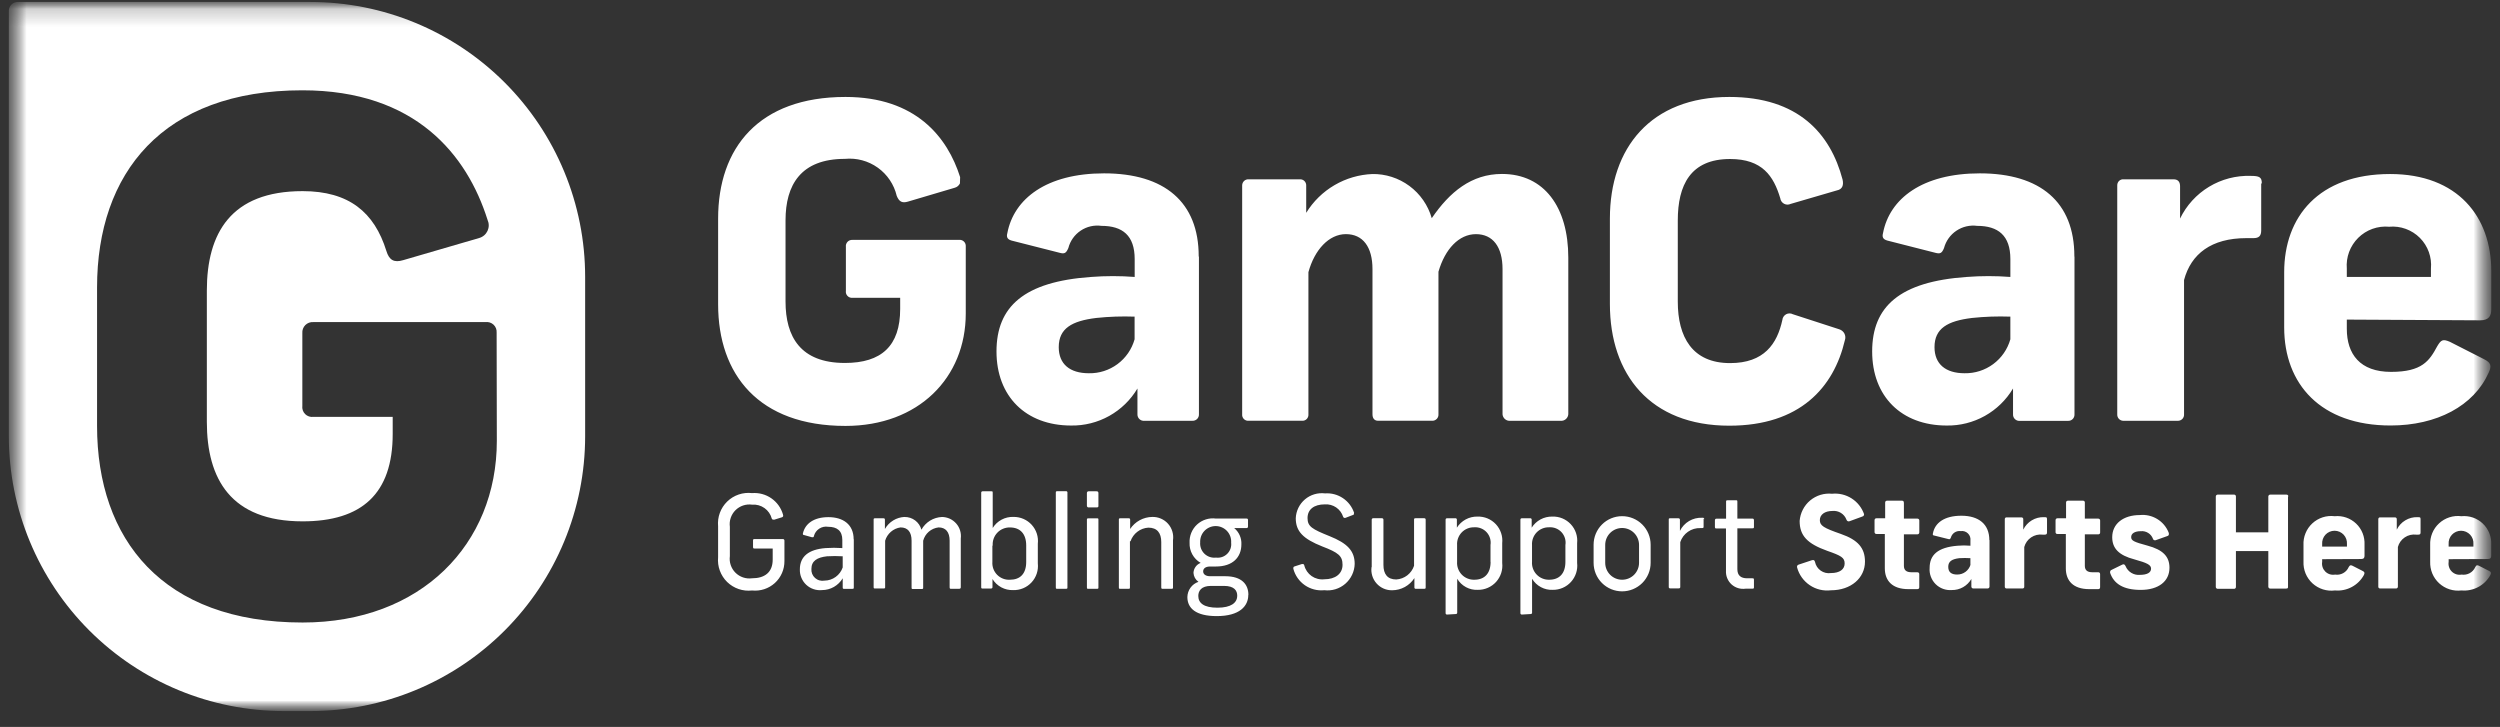 <svg width="141" height="41" viewBox="0 0 141 41" fill="none" xmlns="http://www.w3.org/2000/svg">
<rect x="0" y="0" width="141" height="41" fill="#333333" stroke="none"/>
<g id="Clip path group">
<mask id="mask0_1_350" style="mask-type:luminance" maskUnits="userSpaceOnUse" x="0" y="0" width="141" height="41">
<g id="clip0_133_591">
<path id="Vector" d="M140.495 0.13H0.498V40.13H140.495V0.13Z" fill="white"/>
</g>
</mask>
<g mask="url(#mask0_1_350)">
<g id="GamCare 1">
<g id="Clip path group_2">
<g id="Mask group">
<mask id="mask1_1_350" style="mask-type:luminance" maskUnits="userSpaceOnUse" x="0" y="0" width="141" height="41">
<g id="Group">
<g id="clip-path">
<path id="Path 990" d="M0.498 0.11H140.496V40.11H0.498V0.11Z" fill="white"/>
</g>
</g>
</mask>
<g mask="url(#mask1_1_350)">
<g id="Group_2">
<g id="logo-gamcare-desktop_29390597">
<path id="Path 987" d="M54.141 10.343C54.113 10.402 54.073 10.454 54.023 10.497C53.973 10.539 53.914 10.57 53.851 10.588L51.201 11.373C50.877 11.467 50.709 11.373 50.576 11.049C50.424 10.406 50.044 9.84 49.506 9.456C48.968 9.072 48.31 8.896 47.652 8.96C45.158 8.96 44.304 10.438 44.304 12.427V17.004C44.304 18.993 45.146 20.471 47.652 20.471C49.715 20.471 50.77 19.511 50.77 17.422V16.796H48.076C48.024 16.801 47.972 16.793 47.924 16.775C47.875 16.756 47.832 16.727 47.797 16.689C47.761 16.651 47.735 16.606 47.719 16.556C47.704 16.507 47.7 16.454 47.708 16.403V13.923C47.701 13.872 47.706 13.82 47.722 13.771C47.738 13.723 47.764 13.678 47.799 13.64C47.834 13.602 47.877 13.573 47.925 13.554C47.973 13.535 48.024 13.527 48.076 13.53H54.076C54.127 13.522 54.179 13.526 54.229 13.542C54.278 13.557 54.324 13.584 54.362 13.619C54.399 13.654 54.429 13.698 54.447 13.746C54.466 13.795 54.473 13.847 54.469 13.898V17.681C54.469 21.297 51.813 24.022 47.685 24.022C42.79 24.022 40.502 21.123 40.502 17.163V12.327C40.502 8.343 42.79 5.468 47.685 5.468C51.644 5.468 53.435 7.726 54.151 9.989M67.62 14.489V23.364C67.622 23.413 67.615 23.462 67.597 23.508C67.579 23.554 67.552 23.596 67.518 23.63C67.483 23.665 67.441 23.692 67.395 23.709C67.35 23.727 67.3 23.735 67.251 23.732H64.545C64.494 23.738 64.443 23.732 64.394 23.716C64.346 23.699 64.302 23.673 64.264 23.638C64.227 23.603 64.198 23.561 64.178 23.513C64.159 23.466 64.15 23.415 64.152 23.364V21.911C63.768 22.558 63.219 23.091 62.562 23.458C61.905 23.825 61.163 24.012 60.411 24C57.855 24 56.202 22.353 56.202 19.822C56.202 17.291 57.755 15.884 61.539 15.62C62.357 15.557 63.179 15.557 63.996 15.62V14.61C63.996 13.281 63.309 12.739 62.126 12.739C61.715 12.681 61.297 12.776 60.952 13.007C60.607 13.237 60.359 13.587 60.255 13.989C60.13 14.282 60.037 14.332 59.763 14.257L57.056 13.569C56.788 13.495 56.763 13.345 56.813 13.152C57.181 11.206 59.027 9.777 62.27 9.777C65.686 9.777 67.607 11.402 67.607 14.453M63.991 19.099V17.858C63.269 17.832 62.546 17.857 61.827 17.933C60.455 18.101 59.713 18.52 59.713 19.579C59.713 20.533 60.338 21.051 61.41 21.051C61.991 21.063 62.56 20.881 63.027 20.535C63.495 20.188 63.834 19.696 63.991 19.136M77.385 9.815C78.142 9.801 78.882 10.038 79.491 10.488C80.1 10.939 80.543 11.578 80.751 12.306C81.761 10.828 82.99 9.811 84.711 9.811C87.093 9.811 88.452 11.682 88.452 14.531V23.364C88.448 23.418 88.433 23.47 88.409 23.518C88.384 23.565 88.35 23.608 88.309 23.642C88.268 23.677 88.22 23.702 88.169 23.718C88.117 23.733 88.063 23.738 88.01 23.732H85.185C85.132 23.738 85.078 23.733 85.026 23.718C84.975 23.702 84.927 23.677 84.885 23.642C84.844 23.608 84.81 23.566 84.786 23.518C84.761 23.47 84.746 23.418 84.743 23.364V15.176C84.743 13.926 84.2 13.206 83.243 13.206C82.285 13.206 81.497 14.048 81.129 15.326V23.363C81.132 23.41 81.126 23.458 81.11 23.502C81.095 23.547 81.07 23.588 81.038 23.622C81.005 23.657 80.966 23.684 80.923 23.703C80.88 23.722 80.833 23.732 80.786 23.731H77.727C77.508 23.731 77.408 23.582 77.408 23.363V15.176C77.408 13.926 76.866 13.205 75.908 13.205C74.951 13.205 74.138 14.091 73.795 15.35V23.363C73.799 23.412 73.793 23.462 73.776 23.509C73.76 23.556 73.733 23.599 73.698 23.634C73.662 23.669 73.62 23.696 73.573 23.713C73.526 23.729 73.476 23.736 73.426 23.731H70.427C70.377 23.736 70.327 23.729 70.28 23.713C70.233 23.696 70.191 23.669 70.155 23.634C70.12 23.599 70.093 23.556 70.076 23.509C70.06 23.462 70.053 23.412 70.058 23.363V10.456C70.058 10.409 70.068 10.362 70.087 10.319C70.105 10.276 70.133 10.237 70.168 10.204C70.202 10.172 70.243 10.148 70.287 10.132C70.332 10.116 70.379 10.11 70.427 10.113H73.302C73.349 10.109 73.397 10.114 73.442 10.13C73.487 10.145 73.528 10.17 73.562 10.202C73.597 10.235 73.625 10.274 73.643 10.318C73.662 10.362 73.671 10.409 73.67 10.456V12.003C74.066 11.359 74.614 10.823 75.267 10.441C75.919 10.059 76.656 9.845 77.411 9.815M103.918 10.114C103.993 10.433 103.918 10.677 103.6 10.739L100.993 11.5C100.935 11.528 100.87 11.542 100.805 11.541C100.74 11.539 100.676 11.522 100.619 11.491C100.562 11.46 100.513 11.416 100.476 11.362C100.439 11.308 100.415 11.247 100.407 11.182C100.032 9.932 99.397 8.968 97.576 8.968C95.338 8.968 94.627 10.446 94.627 12.435V17.012C94.627 19.001 95.44 20.479 97.576 20.479C99.497 20.479 100.233 19.394 100.526 18.041C100.532 17.975 100.555 17.912 100.592 17.857C100.629 17.801 100.679 17.756 100.737 17.724C100.796 17.693 100.861 17.676 100.928 17.676C100.994 17.676 101.06 17.692 101.118 17.723L103.731 18.571C103.794 18.59 103.853 18.621 103.903 18.663C103.954 18.704 103.996 18.756 104.026 18.815C104.055 18.873 104.073 18.938 104.077 19.003C104.081 19.069 104.071 19.135 104.049 19.196C103.424 21.853 101.517 24.009 97.533 24.009C93.062 24.009 90.798 21.11 90.798 17.15V12.327C90.798 8.343 93.105 5.468 97.533 5.468C101.417 5.468 103.238 7.531 103.924 10.138M117.001 14.493V23.368C117.004 23.417 116.996 23.466 116.978 23.512C116.962 23.558 116.935 23.6 116.9 23.635C116.865 23.669 116.823 23.696 116.777 23.714C116.731 23.731 116.682 23.739 116.634 23.736H113.927C113.876 23.742 113.824 23.736 113.776 23.72C113.728 23.704 113.684 23.677 113.646 23.642C113.609 23.608 113.579 23.565 113.56 23.518C113.541 23.47 113.532 23.419 113.535 23.368V21.911C113.149 22.558 112.601 23.091 111.944 23.458C111.287 23.825 110.545 24.012 109.793 24C107.236 24 105.59 22.353 105.59 19.822C105.59 17.291 107.136 15.884 110.921 15.62C111.741 15.557 112.565 15.557 113.385 15.62V14.61C113.385 13.281 112.693 12.739 111.514 12.739C111.103 12.684 110.687 12.781 110.343 13.011C109.998 13.241 109.75 13.589 109.643 13.989C109.525 14.282 109.425 14.332 109.151 14.257L106.451 13.569C106.177 13.495 106.151 13.345 106.201 13.152C106.569 11.206 108.415 9.777 111.663 9.777C115.08 9.777 116.994 11.402 116.994 14.453M113.384 19.099V17.858C112.661 17.832 111.939 17.857 111.22 17.933C109.845 18.101 109.106 18.52 109.106 19.579C109.106 20.533 109.732 21.051 110.803 21.051C111.384 21.062 111.953 20.88 112.42 20.533C112.886 20.187 113.226 19.696 113.384 19.136M127.532 10.357V12.988C127.532 13.306 127.407 13.431 127.089 13.431H126.691C124.726 13.431 123.573 14.316 123.18 15.794V23.364C123.183 23.41 123.178 23.455 123.163 23.499C123.148 23.542 123.126 23.582 123.096 23.616C123.065 23.651 123.028 23.678 122.988 23.698C122.946 23.718 122.901 23.73 122.856 23.732H119.738C119.693 23.73 119.648 23.718 119.607 23.698C119.565 23.678 119.529 23.651 119.499 23.616C119.468 23.582 119.445 23.542 119.431 23.499C119.417 23.455 119.41 23.41 119.413 23.364V10.456C119.412 10.409 119.42 10.361 119.438 10.317C119.456 10.272 119.484 10.232 119.519 10.2C119.554 10.167 119.595 10.143 119.64 10.128C119.686 10.113 119.735 10.108 119.782 10.113H122.588C122.881 10.113 122.956 10.306 122.956 10.506V12.327C123.316 11.583 123.884 10.96 124.591 10.533C125.298 10.106 126.115 9.893 126.941 9.92C127.433 9.92 127.566 9.995 127.566 10.338M132.36 18.025V18.543C132.36 19.971 133.102 20.974 134.855 20.974C136.608 20.974 137.019 20.35 137.46 19.528C137.679 19.16 137.779 19.11 138.172 19.278L140.109 20.263C140.509 20.462 140.532 20.656 140.359 21.023C139.523 22.894 137.435 23.998 134.829 23.998C130.89 23.998 128.828 21.666 128.828 18.467V15.351C128.828 12.234 130.766 9.815 134.802 9.815C138.637 9.815 140.508 12.252 140.508 15.277V17.441C140.508 17.809 140.383 18.066 139.883 18.066L132.36 18.025ZM132.36 15.15V15.618H137.105V15.151C137.134 14.834 137.094 14.514 136.986 14.214C136.878 13.914 136.706 13.642 136.481 13.416C136.256 13.191 135.984 13.018 135.685 12.909C135.385 12.8 135.066 12.759 134.748 12.788C134.43 12.758 134.109 12.799 133.807 12.907C133.505 13.015 133.232 13.188 133.004 13.413C132.777 13.638 132.601 13.911 132.489 14.211C132.378 14.511 132.334 14.831 132.36 15.15Z" fill="white"/>
<path id="Path 988" d="M17.502 0.11H1.003C0.937 0.109 0.872 0.122 0.81 0.147C0.749 0.172 0.693 0.208 0.646 0.255C0.6 0.301 0.562 0.357 0.537 0.418C0.511 0.479 0.498 0.544 0.498 0.61V24.604C0.5 28.715 2.135 32.658 5.043 35.565C7.951 38.471 11.894 40.104 16.006 40.104H17.502C21.613 40.104 25.555 38.471 28.462 35.564C31.369 32.657 33.002 28.715 33.002 24.604V15.611C33.002 13.576 32.601 11.56 31.822 9.68C31.043 7.799 29.902 6.091 28.462 4.651C27.023 3.212 25.314 2.07 23.434 1.291C21.553 0.512 19.538 0.111 17.502 0.111M28.021 24.864C28.021 30.701 23.738 35.11 17.066 35.11C9.166 35.11 5.474 30.422 5.474 24.023V16.21C5.474 9.773 9.165 5.093 17.053 5.093C23.445 5.093 26.344 8.746 27.498 12.401C27.542 12.498 27.565 12.603 27.565 12.71C27.565 12.817 27.542 12.922 27.498 13.019C27.453 13.116 27.389 13.202 27.308 13.272C27.227 13.342 27.132 13.393 27.029 13.423L22.739 14.673C22.228 14.828 21.948 14.673 21.792 14.155C21.113 11.973 19.684 10.78 17.066 10.78C13.013 10.78 11.666 13.162 11.666 16.392V23.792C11.666 27.009 13.013 29.404 17.066 29.404C20.401 29.404 22.148 27.851 22.148 24.478V23.511H17.677C17.592 23.523 17.506 23.515 17.425 23.487C17.344 23.46 17.27 23.415 17.209 23.354C17.149 23.293 17.103 23.22 17.076 23.139C17.049 23.058 17.041 22.971 17.052 22.886V18.791C17.045 18.707 17.057 18.623 17.086 18.544C17.115 18.465 17.161 18.394 17.22 18.334C17.279 18.275 17.351 18.229 17.43 18.2C17.509 18.171 17.593 18.16 17.677 18.166H27.385C27.467 18.156 27.55 18.163 27.628 18.189C27.707 18.215 27.779 18.257 27.839 18.314C27.898 18.371 27.945 18.44 27.975 18.517C28.004 18.594 28.016 18.677 28.01 18.759L28.021 24.864Z" fill="white"/>
<path id="Path 989" d="M44.161 29.037C44.168 29.049 44.172 29.063 44.173 29.077C44.174 29.092 44.172 29.106 44.166 29.119C44.161 29.132 44.153 29.144 44.142 29.154C44.131 29.163 44.119 29.17 44.105 29.174L43.667 29.311C43.599 29.311 43.561 29.311 43.53 29.254C43.468 29.012 43.321 28.8 43.117 28.655C42.913 28.51 42.664 28.442 42.414 28.462C42.245 28.439 42.072 28.456 41.91 28.51C41.748 28.565 41.6 28.656 41.479 28.777C41.358 28.898 41.267 29.046 41.212 29.208C41.157 29.37 41.141 29.543 41.164 29.712V31.365C41.141 31.535 41.157 31.707 41.212 31.869C41.267 32.032 41.358 32.179 41.479 32.3C41.6 32.421 41.748 32.512 41.91 32.567C42.072 32.622 42.245 32.638 42.414 32.615C43.118 32.615 43.58 32.291 43.58 31.561V30.936H42.559C42.502 30.936 42.471 30.936 42.471 30.843V30.496C42.471 30.434 42.471 30.402 42.559 30.402H44.142C44.155 30.401 44.169 30.401 44.181 30.405C44.194 30.409 44.205 30.416 44.215 30.425C44.224 30.434 44.232 30.445 44.237 30.457C44.242 30.47 44.243 30.483 44.242 30.496V31.644C44.244 31.877 44.197 32.108 44.104 32.321C44.011 32.535 43.873 32.726 43.701 32.883C43.528 33.039 43.325 33.158 43.103 33.23C42.881 33.302 42.647 33.327 42.415 33.303C42.16 33.332 41.902 33.305 41.659 33.222C41.416 33.139 41.195 33.003 41.011 32.824C40.828 32.645 40.687 32.426 40.599 32.185C40.51 31.944 40.477 31.687 40.501 31.431V29.681C40.477 29.426 40.51 29.168 40.599 28.927C40.687 28.686 40.828 28.468 41.012 28.289C41.195 28.11 41.416 27.974 41.66 27.891C41.902 27.808 42.161 27.781 42.415 27.811C42.801 27.78 43.186 27.884 43.504 28.104C43.822 28.324 44.054 28.648 44.161 29.02M47.528 32.001V31.375C47.233 31.357 46.937 31.357 46.642 31.375C46.093 31.438 45.763 31.631 45.763 32.086C45.756 32.182 45.771 32.278 45.806 32.366C45.842 32.455 45.898 32.534 45.969 32.598C46.041 32.662 46.126 32.709 46.218 32.734C46.31 32.76 46.407 32.764 46.501 32.747C46.728 32.745 46.949 32.672 47.133 32.538C47.317 32.405 47.455 32.218 47.529 32.002M48.154 30.406V33.131C48.154 33.187 48.154 33.212 48.06 33.212H47.622C47.56 33.212 47.529 33.212 47.529 33.131V32.614C47.409 32.816 47.238 32.985 47.034 33.102C46.829 33.219 46.598 33.281 46.362 33.281C46.201 33.298 46.038 33.28 45.885 33.228C45.731 33.176 45.591 33.093 45.472 32.982C45.354 32.872 45.261 32.737 45.199 32.587C45.136 32.438 45.107 32.277 45.112 32.115C45.112 31.386 45.605 30.986 46.565 30.912C46.879 30.89 47.193 30.89 47.507 30.912V30.453C47.507 29.929 47.201 29.711 46.709 29.711C46.533 29.681 46.353 29.719 46.205 29.816C46.056 29.913 45.948 30.062 45.904 30.234C45.904 30.303 45.854 30.309 45.779 30.297L45.355 30.178C45.287 30.178 45.268 30.128 45.287 30.072C45.417 29.523 45.912 29.167 46.724 29.167C47.537 29.167 48.146 29.567 48.146 30.418M51.014 29.158C51.23 29.154 51.442 29.222 51.615 29.352C51.788 29.482 51.912 29.666 51.968 29.875C52.084 29.666 52.251 29.49 52.454 29.364C52.657 29.239 52.889 29.168 53.128 29.158C53.28 29.159 53.43 29.193 53.569 29.256C53.707 29.32 53.83 29.412 53.931 29.527C54.031 29.641 54.106 29.776 54.15 29.921C54.194 30.067 54.208 30.22 54.188 30.371V33.121C54.188 33.184 54.151 33.209 54.089 33.209H53.659C53.59 33.209 53.559 33.209 53.559 33.121V30.496C53.559 30.01 53.34 29.746 52.934 29.746C52.73 29.77 52.539 29.854 52.384 29.987C52.23 30.121 52.119 30.299 52.067 30.496V33.134C52.067 33.196 52.067 33.221 51.979 33.221H51.501C51.432 33.221 51.413 33.221 51.413 33.134V30.496C51.413 30.01 51.202 29.746 50.789 29.746C50.587 29.775 50.399 29.861 50.245 29.994C50.092 30.127 49.979 30.301 49.922 30.496V33.102C49.922 33.165 49.922 33.19 49.834 33.19H49.36C49.292 33.19 49.273 33.19 49.273 33.102V29.311C49.273 29.261 49.273 29.23 49.36 29.23H49.822C49.89 29.23 49.909 29.261 49.909 29.311V29.835C50.022 29.637 50.183 29.471 50.377 29.352C50.571 29.233 50.792 29.166 51.019 29.155M55.97 30.771V31.694C55.961 31.827 55.98 31.96 56.026 32.085C56.073 32.21 56.145 32.324 56.239 32.419C56.333 32.514 56.446 32.588 56.57 32.636C56.695 32.684 56.828 32.705 56.961 32.697C57.535 32.697 57.878 32.361 57.878 31.694V30.764C57.878 30.103 57.535 29.748 56.961 29.748C56.828 29.745 56.696 29.77 56.574 29.821C56.451 29.872 56.34 29.948 56.249 30.044C56.157 30.14 56.087 30.255 56.042 30.38C55.997 30.505 55.979 30.638 55.989 30.771M55.989 27.79V29.779C56.111 29.58 56.284 29.417 56.49 29.308C56.696 29.198 56.928 29.145 57.161 29.154C57.355 29.151 57.546 29.19 57.724 29.267C57.901 29.344 58.06 29.458 58.19 29.601C58.32 29.745 58.418 29.914 58.477 30.098C58.536 30.282 58.555 30.477 58.533 30.669V31.773C58.554 31.967 58.534 32.163 58.473 32.348C58.412 32.534 58.312 32.704 58.179 32.847C58.047 32.99 57.885 33.103 57.705 33.178C57.525 33.253 57.331 33.288 57.136 33.282C56.905 33.289 56.676 33.235 56.472 33.126C56.268 33.016 56.097 32.854 55.976 32.657V33.118C55.976 33.174 55.932 33.193 55.889 33.193H55.427C55.371 33.193 55.34 33.193 55.34 33.118V27.79C55.339 27.779 55.34 27.768 55.344 27.758C55.348 27.747 55.354 27.738 55.361 27.73C55.369 27.723 55.379 27.717 55.389 27.713C55.399 27.709 55.41 27.708 55.421 27.709H55.913C55.97 27.709 55.989 27.709 55.989 27.79ZM60.203 27.79V33.121C60.203 33.184 60.203 33.209 60.116 33.209H59.642C59.567 33.209 59.548 33.209 59.548 33.121V27.79C59.548 27.734 59.548 27.702 59.642 27.702H60.116C60.128 27.7 60.14 27.701 60.152 27.705C60.164 27.708 60.174 27.715 60.183 27.723C60.191 27.732 60.198 27.742 60.202 27.754C60.205 27.766 60.206 27.778 60.203 27.79ZM61.951 29.315V33.127C61.951 33.184 61.951 33.209 61.87 33.209H61.396C61.321 33.209 61.302 33.209 61.302 33.127V29.315C61.302 29.259 61.302 29.234 61.396 29.234H61.87C61.932 29.234 61.951 29.234 61.951 29.315ZM61.951 27.815V28.513C61.951 28.582 61.951 28.619 61.845 28.619H61.407C61.393 28.622 61.378 28.62 61.364 28.616C61.35 28.611 61.338 28.603 61.328 28.593C61.317 28.582 61.309 28.57 61.305 28.556C61.3 28.542 61.299 28.527 61.301 28.513V27.815C61.299 27.8 61.3 27.786 61.305 27.772C61.309 27.758 61.317 27.745 61.328 27.735C61.338 27.725 61.35 27.717 61.364 27.712C61.378 27.708 61.393 27.707 61.407 27.709H61.845C61.926 27.709 61.951 27.746 61.951 27.815ZM63.728 30.527V33.127C63.728 33.184 63.728 33.209 63.647 33.209H63.198C63.123 33.209 63.104 33.209 63.104 33.127V29.311C63.104 29.261 63.104 29.23 63.192 29.23H63.653C63.722 29.23 63.74 29.261 63.74 29.311V29.835C63.877 29.628 64.063 29.458 64.281 29.339C64.499 29.221 64.742 29.158 64.99 29.155C65.158 29.151 65.324 29.183 65.477 29.25C65.631 29.316 65.768 29.415 65.879 29.541C65.99 29.665 66.072 29.813 66.12 29.974C66.168 30.134 66.181 30.303 66.157 30.468V33.127C66.157 33.184 66.157 33.209 66.063 33.209H65.589C65.527 33.209 65.495 33.209 65.495 33.127V30.571C65.495 30.06 65.265 29.759 64.766 29.759C64.542 29.773 64.326 29.853 64.148 29.99C63.969 30.126 63.835 30.313 63.762 30.526M67.69 30.588C67.68 30.706 67.697 30.826 67.738 30.937C67.78 31.048 67.846 31.148 67.931 31.231C68.017 31.313 68.12 31.376 68.232 31.413C68.345 31.451 68.465 31.463 68.582 31.449C68.697 31.464 68.814 31.452 68.923 31.416C69.033 31.379 69.133 31.317 69.215 31.236C69.297 31.155 69.36 31.056 69.399 30.947C69.437 30.838 69.45 30.722 69.437 30.607C69.445 30.487 69.429 30.367 69.389 30.253C69.349 30.14 69.286 30.037 69.204 29.948C69.122 29.861 69.023 29.791 68.913 29.743C68.803 29.695 68.684 29.67 68.564 29.67C68.444 29.67 68.325 29.695 68.215 29.743C68.105 29.791 68.006 29.861 67.924 29.948C67.842 30.037 67.779 30.14 67.739 30.253C67.699 30.367 67.683 30.487 67.691 30.607M69.78 33.6C69.78 33.313 69.618 33.045 69.03 33.045H68.3C67.752 33.045 67.584 33.326 67.584 33.612C67.584 34.011 67.896 34.274 68.662 34.274C69.429 34.274 69.779 33.999 69.779 33.601M70.403 33.557C70.403 34.182 69.917 34.748 68.627 34.748C67.435 34.748 66.968 34.299 66.968 33.675C66.971 33.485 67.032 33.3 67.144 33.146C67.256 32.992 67.413 32.876 67.593 32.815C67.511 32.758 67.443 32.682 67.394 32.595C67.346 32.507 67.318 32.41 67.312 32.31C67.317 32.187 67.358 32.068 67.43 31.968C67.502 31.867 67.602 31.791 67.717 31.747C67.519 31.633 67.356 31.467 67.246 31.267C67.136 31.067 67.083 30.841 67.092 30.613C67.083 30.42 67.116 30.228 67.189 30.05C67.262 29.872 67.373 29.712 67.514 29.582C67.656 29.452 67.824 29.354 68.008 29.296C68.191 29.238 68.385 29.221 68.576 29.247H70.314C70.364 29.247 70.388 29.278 70.388 29.334V29.69C70.388 29.759 70.351 29.784 70.301 29.784H69.609C69.743 29.894 69.85 30.035 69.92 30.194C69.991 30.353 70.023 30.527 70.014 30.701C70.014 31.436 69.522 31.951 68.577 31.951H68.251C67.977 31.951 67.858 32.076 67.858 32.225C67.858 32.374 67.983 32.499 68.251 32.499H69.105C70.043 32.499 70.409 32.967 70.409 33.547M76.357 28.933C76.364 28.945 76.367 28.958 76.367 28.972C76.366 28.985 76.362 28.999 76.356 29.011C76.349 29.023 76.339 29.032 76.327 29.04C76.316 29.047 76.302 29.051 76.289 29.051L75.884 29.207C75.871 29.212 75.857 29.214 75.844 29.213C75.83 29.213 75.817 29.21 75.805 29.204C75.792 29.198 75.781 29.19 75.772 29.18C75.763 29.169 75.757 29.157 75.752 29.144C75.683 28.93 75.544 28.745 75.358 28.618C75.172 28.492 74.948 28.431 74.724 28.446C74.099 28.446 73.745 28.739 73.745 29.219C73.745 29.699 74.007 29.844 74.995 30.242C75.983 30.639 76.404 31.065 76.404 31.804C76.399 32.018 76.349 32.228 76.257 32.421C76.166 32.614 76.036 32.785 75.874 32.925C75.713 33.065 75.524 33.169 75.32 33.232C75.116 33.294 74.901 33.313 74.689 33.288C74.302 33.328 73.913 33.227 73.593 33.006C73.273 32.784 73.043 32.455 72.944 32.079C72.944 32.004 72.944 31.972 73.006 31.948L73.43 31.811C73.511 31.811 73.542 31.811 73.561 31.886C73.622 32.132 73.77 32.347 73.977 32.492C74.185 32.636 74.438 32.7 74.69 32.672C75.315 32.672 75.719 32.359 75.719 31.855C75.719 31.351 75.482 31.167 74.577 30.82C73.492 30.39 73.081 29.966 73.081 29.23C73.089 29.026 73.139 28.826 73.228 28.643C73.317 28.46 73.444 28.297 73.599 28.165C73.754 28.033 73.935 27.935 74.131 27.877C74.326 27.819 74.531 27.802 74.734 27.827C75.091 27.802 75.446 27.897 75.743 28.097C76.04 28.297 76.262 28.59 76.374 28.931M77.365 31.98V29.315C77.365 29.259 77.396 29.227 77.459 29.227H77.932C77.995 29.227 78.026 29.259 78.026 29.315V31.865C78.026 32.382 78.257 32.682 78.749 32.682C78.975 32.669 79.191 32.588 79.37 32.45C79.549 32.312 79.683 32.123 79.753 31.909V29.315C79.753 29.259 79.753 29.227 79.847 29.227H80.314C80.389 29.227 80.408 29.259 80.408 29.315V33.121C80.408 33.177 80.408 33.209 80.32 33.209H79.859C79.847 33.211 79.835 33.21 79.823 33.207C79.811 33.203 79.801 33.197 79.792 33.188C79.784 33.179 79.777 33.169 79.774 33.157C79.77 33.145 79.769 33.133 79.772 33.121V32.604C79.637 32.813 79.452 32.986 79.234 33.106C79.015 33.226 78.771 33.289 78.522 33.291C78.355 33.295 78.189 33.262 78.036 33.195C77.883 33.128 77.747 33.029 77.636 32.904C77.525 32.779 77.442 32.632 77.394 32.472C77.346 32.312 77.332 32.144 77.356 31.979M84.064 31.69V30.739C84.084 30.61 84.075 30.479 84.037 30.354C84 30.229 83.934 30.114 83.846 30.018C83.758 29.922 83.65 29.847 83.528 29.799C83.407 29.75 83.277 29.73 83.147 29.739C83.016 29.736 82.885 29.759 82.764 29.809C82.642 29.858 82.532 29.933 82.441 30.027C82.35 30.122 82.28 30.235 82.235 30.358C82.19 30.481 82.172 30.612 82.18 30.743V31.681C82.171 31.813 82.189 31.946 82.234 32.07C82.279 32.195 82.349 32.309 82.441 32.405C82.532 32.501 82.643 32.576 82.766 32.626C82.888 32.677 83.02 32.701 83.153 32.697C83.727 32.697 84.07 32.347 84.07 31.687M81.613 34.661C81.602 34.662 81.591 34.661 81.581 34.657C81.57 34.653 81.561 34.647 81.553 34.639C81.546 34.632 81.54 34.622 81.536 34.612C81.532 34.602 81.531 34.591 81.532 34.58V29.311C81.532 29.255 81.563 29.23 81.619 29.23H82.08C82.092 29.228 82.103 29.229 82.115 29.232C82.126 29.235 82.136 29.241 82.144 29.249C82.153 29.257 82.159 29.266 82.163 29.277C82.168 29.288 82.169 29.3 82.168 29.311V29.76C82.291 29.565 82.463 29.405 82.666 29.295C82.869 29.186 83.097 29.131 83.328 29.135C83.522 29.129 83.715 29.164 83.895 29.238C84.074 29.313 84.235 29.425 84.368 29.567C84.5 29.709 84.6 29.878 84.662 30.062C84.724 30.247 84.745 30.442 84.725 30.635V31.752C84.746 31.944 84.726 32.139 84.667 32.322C84.607 32.506 84.509 32.675 84.38 32.819C84.25 32.962 84.091 33.076 83.914 33.153C83.737 33.231 83.546 33.27 83.353 33.267C83.12 33.279 82.888 33.227 82.683 33.117C82.478 33.007 82.306 32.843 82.187 32.642V34.551C82.188 34.562 82.186 34.572 82.182 34.583C82.179 34.593 82.173 34.602 82.165 34.61C82.157 34.618 82.148 34.624 82.138 34.628C82.127 34.631 82.116 34.633 82.105 34.632L81.613 34.661ZM88.289 31.69V30.739C88.31 30.61 88.301 30.479 88.263 30.354C88.225 30.229 88.16 30.114 88.072 30.018C87.984 29.922 87.875 29.847 87.754 29.799C87.633 29.75 87.502 29.73 87.372 29.739C87.241 29.736 87.111 29.759 86.989 29.809C86.868 29.858 86.758 29.933 86.667 30.027C86.576 30.122 86.506 30.235 86.461 30.358C86.416 30.481 86.397 30.612 86.406 30.743V31.681C86.396 31.812 86.414 31.945 86.459 32.069C86.503 32.193 86.573 32.307 86.664 32.402C86.755 32.498 86.865 32.574 86.987 32.624C87.109 32.675 87.24 32.7 87.372 32.697C87.946 32.697 88.289 32.347 88.289 31.687M85.832 34.661C85.821 34.662 85.811 34.661 85.8 34.657C85.79 34.653 85.781 34.647 85.773 34.639C85.765 34.632 85.759 34.622 85.755 34.612C85.752 34.602 85.75 34.591 85.751 34.58V29.311C85.751 29.255 85.782 29.23 85.839 29.23H86.3C86.311 29.228 86.323 29.229 86.334 29.232C86.345 29.235 86.355 29.241 86.364 29.249C86.372 29.257 86.379 29.266 86.383 29.277C86.387 29.288 86.388 29.3 86.387 29.311V29.76C86.51 29.565 86.682 29.405 86.885 29.295C87.088 29.186 87.317 29.131 87.547 29.135C87.742 29.128 87.936 29.162 88.116 29.236C88.296 29.311 88.458 29.422 88.591 29.565C88.724 29.707 88.825 29.876 88.887 30.061C88.949 30.245 88.971 30.441 88.95 30.635V31.752C88.972 31.945 88.952 32.139 88.892 32.323C88.832 32.507 88.734 32.676 88.604 32.82C88.474 32.963 88.315 33.077 88.138 33.154C87.961 33.231 87.769 33.27 87.575 33.267C87.343 33.278 87.112 33.225 86.907 33.115C86.701 33.005 86.53 32.842 86.409 32.642V34.551C86.41 34.562 86.409 34.572 86.405 34.583C86.401 34.593 86.395 34.602 86.388 34.61C86.38 34.618 86.37 34.624 86.36 34.628C86.35 34.631 86.339 34.633 86.328 34.632L85.832 34.661ZM90.534 30.733V31.743C90.534 31.996 90.634 32.239 90.813 32.418C90.992 32.597 91.234 32.697 91.488 32.697C91.741 32.697 91.983 32.597 92.162 32.418C92.341 32.239 92.442 31.996 92.442 31.743V30.733C92.442 30.48 92.341 30.237 92.162 30.058C91.983 29.88 91.741 29.779 91.488 29.779C91.234 29.779 90.992 29.88 90.813 30.058C90.634 30.237 90.534 30.48 90.534 30.733ZM93.096 30.702V31.743C93.096 32.17 92.927 32.579 92.625 32.881C92.323 33.182 91.914 33.352 91.487 33.352C91.061 33.352 90.651 33.182 90.35 32.881C90.048 32.579 89.879 32.17 89.879 31.743V30.721C89.879 30.294 90.048 29.885 90.35 29.583C90.651 29.281 91.061 29.112 91.487 29.112C91.914 29.112 92.323 29.281 92.625 29.583C92.927 29.885 93.096 30.294 93.096 30.721M96.083 29.249V29.69C96.083 29.759 96.083 29.784 95.983 29.784H95.902C95.652 29.775 95.407 29.848 95.202 29.991C94.998 30.133 94.845 30.339 94.767 30.576V33.109C94.767 33.165 94.729 33.184 94.685 33.184H94.193C94.183 33.185 94.173 33.183 94.163 33.18C94.154 33.176 94.145 33.171 94.138 33.164C94.131 33.157 94.125 33.148 94.122 33.139C94.118 33.129 94.117 33.119 94.118 33.109V29.311C94.118 29.249 94.118 29.23 94.206 29.23H94.654C94.717 29.23 94.748 29.261 94.748 29.317V29.942C94.862 29.711 95.041 29.518 95.263 29.386C95.485 29.255 95.74 29.19 95.998 29.201C96.092 29.201 96.117 29.201 96.117 29.294M97.987 28.294V29.248H98.835C98.898 29.248 98.923 29.279 98.923 29.348V29.704C98.923 29.772 98.923 29.797 98.835 29.797H97.987V32.098C97.987 32.454 98.18 32.616 98.542 32.616H98.829C98.892 32.616 98.923 32.616 98.923 32.703V33.108C98.923 33.177 98.923 33.202 98.829 33.202H98.449C98.307 33.222 98.162 33.211 98.025 33.169C97.889 33.127 97.763 33.055 97.657 32.959C97.552 32.862 97.469 32.743 97.415 32.61C97.361 32.478 97.337 32.335 97.345 32.192V29.804H96.802C96.752 29.804 96.721 29.804 96.721 29.71V29.354C96.721 29.285 96.752 29.254 96.802 29.254H97.351V28.295C97.351 28.245 97.351 28.214 97.445 28.214H97.894C97.969 28.214 97.987 28.213 97.987 28.294ZM105.133 28.974C105.133 29.049 105.133 29.105 105.027 29.136L104.329 29.392C104.311 29.401 104.292 29.406 104.272 29.407C104.253 29.407 104.233 29.404 104.215 29.396C104.197 29.388 104.181 29.377 104.169 29.362C104.156 29.347 104.146 29.329 104.141 29.311C104.082 29.152 103.973 29.018 103.829 28.929C103.686 28.84 103.517 28.801 103.349 28.818C102.919 28.818 102.639 29.024 102.639 29.335C102.639 29.648 102.857 29.778 103.826 30.115C104.795 30.452 105.185 30.913 105.185 31.677C105.185 32.594 104.4 33.292 103.265 33.292C102.846 33.343 102.422 33.242 102.072 33.006C101.721 32.77 101.467 32.416 101.357 32.008C101.351 31.992 101.349 31.975 101.35 31.958C101.351 31.941 101.355 31.925 101.363 31.91C101.37 31.895 101.381 31.881 101.394 31.87C101.407 31.859 101.422 31.851 101.438 31.846L102.192 31.596C102.292 31.565 102.342 31.596 102.367 31.696C102.408 31.894 102.523 32.069 102.689 32.185C102.855 32.301 103.058 32.35 103.259 32.321C103.77 32.321 104.038 32.103 104.038 31.779C104.038 31.454 103.845 31.341 103.059 31.068C101.93 30.663 101.5 30.214 101.5 29.381C101.517 29.159 101.578 28.943 101.679 28.745C101.78 28.547 101.92 28.371 102.09 28.228C102.261 28.085 102.458 27.978 102.67 27.912C102.883 27.847 103.106 27.825 103.327 27.847C103.714 27.808 104.103 27.901 104.431 28.11C104.759 28.32 105.007 28.633 105.135 29.001M107.38 28.352V29.25H108.13C108.146 29.248 108.163 29.25 108.178 29.255C108.194 29.26 108.207 29.269 108.219 29.28C108.23 29.292 108.239 29.306 108.244 29.321C108.25 29.336 108.251 29.353 108.249 29.369V30.024C108.25 30.039 108.248 30.055 108.242 30.069C108.236 30.084 108.228 30.097 108.216 30.108C108.205 30.119 108.191 30.127 108.176 30.132C108.162 30.137 108.146 30.138 108.13 30.136H107.38V31.913C107.38 32.144 107.505 32.275 107.804 32.275H108.129C108.204 32.275 108.247 32.312 108.247 32.381V33.121C108.247 33.196 108.204 33.227 108.129 33.227H107.626C106.728 33.227 106.304 32.754 106.304 32.055V30.117H105.843C105.827 30.119 105.812 30.118 105.797 30.113C105.782 30.108 105.768 30.1 105.757 30.089C105.746 30.078 105.737 30.065 105.731 30.051C105.726 30.036 105.723 30.02 105.724 30.005V29.349C105.722 29.333 105.724 29.316 105.729 29.301C105.734 29.286 105.743 29.272 105.754 29.26C105.766 29.249 105.78 29.24 105.795 29.235C105.811 29.23 105.827 29.228 105.843 29.23H106.323V28.351C106.321 28.337 106.322 28.322 106.327 28.308C106.332 28.294 106.339 28.28 106.349 28.27C106.36 28.259 106.372 28.251 106.386 28.245C106.4 28.24 106.414 28.238 106.429 28.239H107.277C107.346 28.239 107.377 28.282 107.377 28.351M111.131 31.856V31.481C110.923 31.468 110.714 31.468 110.506 31.481C110.101 31.531 109.881 31.655 109.881 31.967C109.881 32.279 110.069 32.404 110.381 32.404C110.553 32.407 110.72 32.352 110.858 32.25C110.995 32.147 111.095 32.002 111.142 31.837M112.208 30.465V33.084C112.208 33.098 112.205 33.113 112.199 33.126C112.194 33.139 112.185 33.151 112.175 33.161C112.164 33.171 112.152 33.179 112.138 33.184C112.124 33.189 112.11 33.191 112.095 33.19H111.297C111.283 33.191 111.268 33.189 111.255 33.184C111.241 33.179 111.229 33.171 111.218 33.161C111.208 33.151 111.199 33.139 111.193 33.126C111.188 33.113 111.185 33.098 111.185 33.084V32.654C111.073 32.847 110.912 33.007 110.718 33.117C110.524 33.227 110.304 33.282 110.081 33.279C109.913 33.292 109.745 33.269 109.587 33.211C109.429 33.153 109.286 33.062 109.167 32.943C109.048 32.824 108.957 32.681 108.899 32.523C108.84 32.365 108.817 32.196 108.831 32.029C108.831 31.299 109.292 30.869 110.409 30.779C110.649 30.757 110.891 30.757 111.132 30.779V30.496C111.142 30.422 111.135 30.346 111.112 30.275C111.088 30.204 111.047 30.139 110.994 30.087C110.941 30.034 110.876 29.994 110.804 29.971C110.733 29.948 110.657 29.942 110.583 29.954C110.462 29.937 110.338 29.966 110.236 30.033C110.134 30.101 110.06 30.204 110.028 30.322C109.99 30.409 109.965 30.428 109.885 30.403L109.087 30.204C109.005 30.204 108.999 30.135 109.018 30.079C109.124 29.505 109.643 29.087 110.62 29.087C111.598 29.087 112.198 29.561 112.198 30.459M115.452 29.25V30.029C115.452 30.123 115.415 30.154 115.322 30.154H115.204C114.976 30.125 114.746 30.18 114.555 30.309C114.365 30.437 114.228 30.63 114.168 30.852V33.084C114.17 33.097 114.169 33.111 114.166 33.123C114.161 33.136 114.155 33.148 114.146 33.158C114.137 33.168 114.127 33.176 114.114 33.182C114.102 33.187 114.088 33.19 114.075 33.19H113.165C113.151 33.19 113.138 33.187 113.125 33.182C113.113 33.176 113.102 33.168 113.093 33.158C113.084 33.148 113.077 33.136 113.074 33.123C113.069 33.111 113.069 33.097 113.07 33.084V29.28C113.069 29.266 113.071 29.252 113.077 29.239C113.082 29.226 113.089 29.214 113.1 29.204C113.11 29.195 113.122 29.188 113.135 29.183C113.149 29.179 113.162 29.178 113.177 29.18H114.006C114.021 29.179 114.036 29.181 114.049 29.186C114.064 29.192 114.076 29.2 114.086 29.211C114.096 29.222 114.104 29.235 114.109 29.249C114.113 29.263 114.114 29.278 114.112 29.293V29.872C114.218 29.655 114.384 29.472 114.591 29.348C114.798 29.222 115.037 29.16 115.278 29.168C115.422 29.168 115.452 29.168 115.452 29.293M117.585 28.352V29.25H118.336C118.351 29.249 118.367 29.251 118.381 29.257C118.395 29.263 118.409 29.272 118.42 29.283C118.43 29.294 118.438 29.308 118.444 29.323C118.448 29.337 118.45 29.353 118.448 29.369V30.024C118.45 30.039 118.448 30.055 118.444 30.069C118.439 30.084 118.43 30.097 118.42 30.108C118.409 30.119 118.395 30.127 118.381 30.132C118.366 30.137 118.35 30.138 118.336 30.136H117.585V31.913C117.585 32.144 117.711 32.275 118.003 32.275H118.333C118.348 32.273 118.363 32.274 118.377 32.279C118.391 32.284 118.404 32.291 118.415 32.301C118.426 32.312 118.435 32.324 118.439 32.338C118.445 32.352 118.447 32.367 118.446 32.381V33.121C118.446 33.196 118.402 33.227 118.333 33.227H117.829C116.93 33.227 116.513 32.754 116.513 32.055V30.117H116.046C116.03 30.119 116.014 30.118 116 30.113C115.985 30.108 115.973 30.1 115.961 30.089C115.95 30.078 115.942 30.065 115.937 30.05C115.932 30.036 115.931 30.02 115.933 30.005V29.349C115.931 29.333 115.932 29.317 115.938 29.303C115.942 29.288 115.95 29.274 115.961 29.263C115.972 29.252 115.985 29.243 116 29.237C116.014 29.231 116.03 29.229 116.046 29.23H116.526V28.351C116.523 28.336 116.524 28.32 116.53 28.306C116.535 28.291 116.542 28.278 116.554 28.267C116.565 28.256 116.578 28.248 116.593 28.243C116.608 28.238 116.622 28.237 116.638 28.239H117.486C117.501 28.239 117.514 28.242 117.528 28.247C117.54 28.253 117.553 28.262 117.562 28.272C117.571 28.283 117.578 28.296 117.583 28.309C117.586 28.323 117.587 28.337 117.586 28.351M122.325 30.09C122.325 30.153 122.325 30.209 122.237 30.234L121.571 30.471C121.495 30.471 121.458 30.471 121.427 30.389C121.376 30.252 121.282 30.134 121.157 30.057C121.032 29.979 120.886 29.945 120.74 29.959C120.396 29.959 120.198 30.09 120.198 30.29C120.198 30.489 120.34 30.564 121.108 30.77C122 31.007 122.358 31.395 122.358 32.02C122.358 32.793 121.733 33.27 120.737 33.27C119.74 33.27 119.216 32.914 119.009 32.304C119.009 32.216 119.009 32.173 119.116 32.129L119.702 31.842C119.79 31.799 119.838 31.842 119.882 31.93C119.947 32.088 120.061 32.222 120.208 32.31C120.354 32.399 120.525 32.438 120.694 32.422C121.1 32.422 121.32 32.291 121.32 32.073C121.32 31.855 121.095 31.749 120.379 31.549C119.499 31.319 119.129 30.924 119.129 30.299C119.129 29.539 119.754 29.049 120.688 29.049C121.027 29.015 121.368 29.092 121.661 29.268C121.954 29.445 122.181 29.711 122.309 30.028M129.044 28.002V33.09C129.044 33.153 129.044 33.196 128.931 33.196H128.045C128.031 33.197 128.016 33.195 128.002 33.19C127.989 33.185 127.977 33.177 127.967 33.167C127.955 33.157 127.947 33.145 127.942 33.132C127.936 33.119 127.933 33.105 127.933 33.09V31.082H126.106V33.102C126.107 33.117 126.105 33.132 126.099 33.146C126.095 33.16 126.086 33.172 126.075 33.182C126.064 33.192 126.052 33.2 126.037 33.205C126.023 33.209 126.008 33.211 125.993 33.209H125.083C125.069 33.209 125.054 33.207 125.041 33.203C125.027 33.197 125.015 33.19 125.003 33.18C124.993 33.17 124.984 33.158 124.979 33.145C124.973 33.131 124.971 33.117 124.971 33.102V28.002C124.971 27.987 124.973 27.972 124.98 27.959C124.985 27.945 124.994 27.933 125.006 27.923C125.017 27.912 125.03 27.905 125.045 27.9C125.059 27.896 125.074 27.895 125.089 27.896H125.993C126.008 27.894 126.023 27.896 126.037 27.9C126.052 27.905 126.064 27.913 126.075 27.923C126.086 27.933 126.095 27.945 126.099 27.959C126.105 27.973 126.107 27.988 126.106 28.002V30.022H127.933V28.002C127.933 27.988 127.936 27.974 127.942 27.96C127.947 27.947 127.955 27.935 127.967 27.925C127.977 27.915 127.989 27.907 128.002 27.902C128.016 27.898 128.031 27.895 128.045 27.896H128.95C129.031 27.896 129.062 27.94 129.062 28.002M130.97 30.69V30.827H132.368V30.69C132.375 30.594 132.362 30.497 132.331 30.405C132.299 30.314 132.249 30.23 132.184 30.159C132.118 30.088 132.039 30.032 131.95 29.993C131.861 29.954 131.766 29.934 131.669 29.934C131.572 29.934 131.477 29.954 131.388 29.993C131.299 30.032 131.219 30.088 131.154 30.159C131.089 30.23 131.039 30.314 131.007 30.405C130.976 30.497 130.963 30.594 130.97 30.69ZM130.97 31.538V31.69C130.954 31.789 130.962 31.89 130.993 31.986C131.024 32.081 131.078 32.167 131.149 32.238C131.221 32.308 131.308 32.36 131.404 32.39C131.499 32.419 131.602 32.425 131.699 32.407C131.857 32.431 132.017 32.402 132.155 32.326C132.295 32.249 132.404 32.129 132.467 31.983C132.535 31.871 132.567 31.858 132.679 31.908L133.252 32.201C133.371 32.258 133.377 32.314 133.327 32.426C133.17 32.715 132.932 32.952 132.641 33.107C132.351 33.263 132.022 33.33 131.694 33.301C131.466 33.331 131.235 33.311 131.016 33.242C130.797 33.173 130.596 33.057 130.426 32.903C130.257 32.748 130.123 32.557 130.035 32.346C129.948 32.133 129.907 31.905 129.917 31.675V30.739C129.906 30.511 129.945 30.284 130.032 30.073C130.117 29.861 130.25 29.672 130.417 29.517C130.585 29.362 130.784 29.246 131.001 29.176C131.218 29.107 131.449 29.085 131.675 29.114C131.895 29.092 132.117 29.118 132.326 29.19C132.535 29.262 132.726 29.379 132.887 29.532C133.047 29.684 133.171 29.87 133.253 30.076C133.334 30.281 133.37 30.502 133.359 30.723V31.348C133.359 31.454 133.321 31.529 133.166 31.529L130.97 31.538ZM136.52 29.25V30.029C136.52 30.123 136.488 30.154 136.388 30.154H136.276C136.048 30.125 135.817 30.18 135.628 30.309C135.437 30.437 135.299 30.63 135.241 30.852V33.084C135.242 33.097 135.24 33.11 135.235 33.123C135.232 33.135 135.225 33.146 135.216 33.156C135.207 33.166 135.197 33.174 135.185 33.18C135.174 33.186 135.16 33.189 135.148 33.19H134.231C134.217 33.19 134.204 33.187 134.192 33.182C134.179 33.176 134.168 33.168 134.159 33.158C134.15 33.148 134.144 33.136 134.14 33.123C134.136 33.111 134.135 33.097 134.136 33.084V29.28C134.135 29.266 134.138 29.252 134.143 29.239C134.148 29.226 134.156 29.214 134.166 29.204C134.176 29.195 134.188 29.188 134.202 29.183C134.215 29.179 134.229 29.178 134.243 29.18H135.072C135.16 29.18 135.178 29.236 135.178 29.293V29.872C135.284 29.655 135.45 29.472 135.657 29.348C135.865 29.222 136.103 29.16 136.344 29.168C136.494 29.168 136.52 29.168 136.52 29.293M138.103 30.69V30.827H139.501V30.69C139.509 30.594 139.496 30.497 139.465 30.405C139.433 30.314 139.383 30.23 139.318 30.159C139.251 30.088 139.172 30.032 139.084 29.993C138.995 29.954 138.9 29.934 138.803 29.934C138.706 29.934 138.611 29.954 138.522 29.993C138.433 30.032 138.354 30.088 138.288 30.159C138.222 30.23 138.173 30.314 138.14 30.405C138.109 30.497 138.095 30.594 138.103 30.69ZM138.104 31.538V31.69C138.088 31.789 138.095 31.89 138.127 31.986C138.158 32.081 138.211 32.167 138.283 32.238C138.355 32.308 138.441 32.36 138.538 32.39C138.633 32.419 138.734 32.425 138.833 32.407C138.991 32.431 139.152 32.403 139.292 32.326C139.432 32.25 139.542 32.129 139.606 31.983C139.669 31.871 139.701 31.858 139.812 31.908L140.386 32.201C140.505 32.258 140.511 32.314 140.461 32.426C140.304 32.715 140.065 32.952 139.775 33.107C139.485 33.263 139.156 33.33 138.828 33.301C138.601 33.329 138.37 33.307 138.154 33.238C137.936 33.168 137.737 33.052 137.568 32.897C137.401 32.742 137.268 32.553 137.18 32.342C137.094 32.131 137.053 31.904 137.062 31.675V30.739C137.052 30.511 137.091 30.284 137.177 30.073C137.264 29.861 137.395 29.672 137.564 29.517C137.731 29.362 137.93 29.246 138.148 29.176C138.365 29.107 138.595 29.085 138.821 29.114C139.041 29.092 139.264 29.118 139.473 29.19C139.682 29.262 139.873 29.379 140.033 29.532C140.193 29.684 140.318 29.87 140.4 30.076C140.481 30.281 140.517 30.502 140.505 30.723V31.348C140.505 31.454 140.467 31.529 140.312 31.529L138.104 31.538Z" fill="white"/>
</g>
</g>
</g>
</g>
</g>
</g>
</g>
</g>
</svg>
